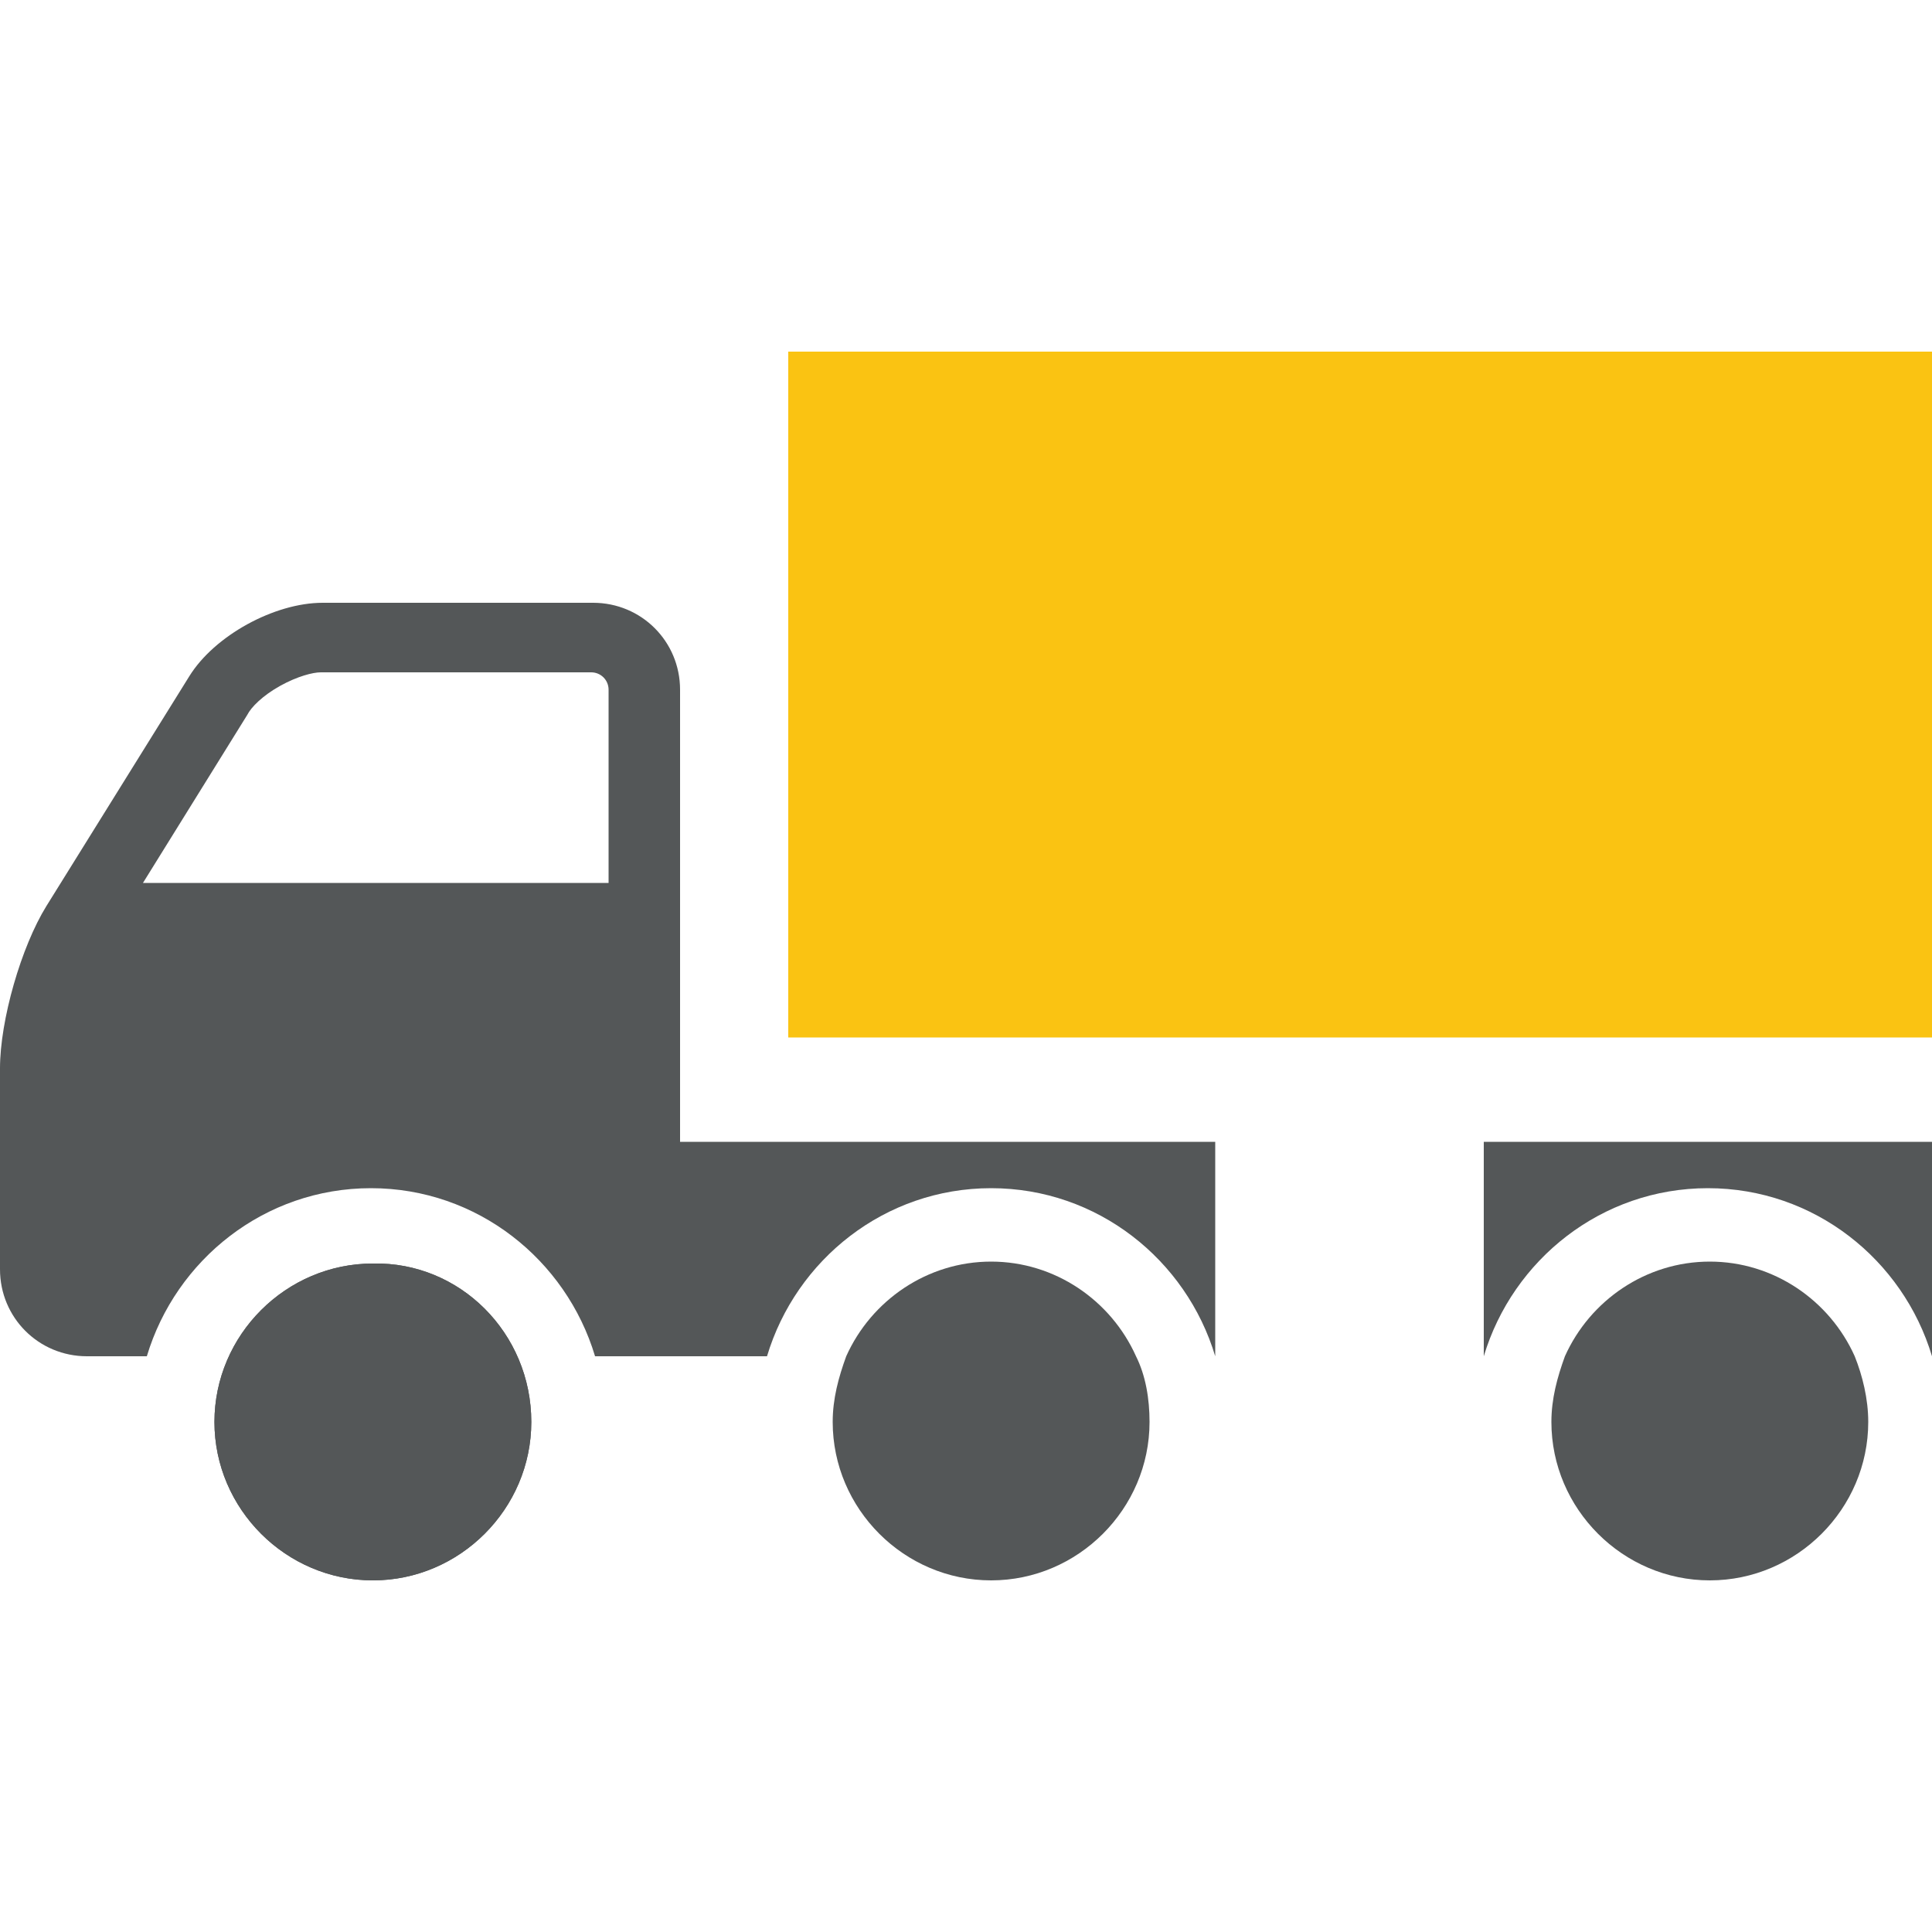 <?xml version="1.0" encoding="utf-8"?>
<!-- Generator: Adobe Illustrator 18.1.1, SVG Export Plug-In . SVG Version: 6.00 Build 0)  -->
<svg version="1.1" id="Layer_1" xmlns="http://www.w3.org/2000/svg" xmlns:xlink="http://www.w3.org/1999/xlink" x="0px" y="0px"
	 viewBox="0 0 100 100" style="enable-background:new 0 0 100 100;" xml:space="preserve">
<style type="text/css">
	.st0{fill:#545758;}
	.st1{fill:#FAC312;}
</style>
<g>
	<rect x="40.8" y="18.2" class="st1" width="59.2" height="35.5"/>
	<path class="st0" d="M27.5,73.6c0,4.5-3.7,8.2-8.2,8.2c-4.5,0-8.2-3.7-8.2-8.2c0-4.5,3.7-8.2,8.2-8.2C23.8,65.3,27.5,69,27.5,73.6z
		"/>
	<path class="st0" d="M27.5,73.6c0,4.5-3.7,8.2-8.2,8.2c-4.5,0-8.2-3.7-8.2-8.2c0-4.5,3.7-8.2,8.2-8.2C23.8,65.3,27.5,69,27.5,73.6z
		"/>
	<path class="st0" d="M35.2,59.1V35.7c0-2.5-2-4.5-4.5-4.5h-14c-2.5,0-5.6,1.7-6.9,3.8L2.4,46.9C1.1,49,0,52.8,0,55.3v10.4
		c0,2.5,2,4.5,4.5,4.5h3.1c1.5-5,6.1-8.7,11.6-8.7c5.5,0,10.1,3.7,11.6,8.7v0h8.9c1.5-5,6.1-8.7,11.6-8.7c5.5,0,10.1,3.7,11.6,8.7h0
		V59.1H35.2z M31.6,45.7H7.4l5.4-8.7c0.2-0.4,0.8-1,1.7-1.5c0.9-0.5,1.7-0.7,2.1-0.7h14c0.5,0,0.9,0.4,0.9,0.9V45.7z"/>
	<path class="st0" d="M59.5,73.6c0,4.5-3.7,8.2-8.2,8.2s-8.2-3.7-8.2-8.2c0-1.2,0.3-2.3,0.7-3.4c1.3-2.9,4.2-4.9,7.5-4.9
		c3.3,0,6.2,2,7.5,4.9C59.3,71.2,59.5,72.4,59.5,73.6z"/>
	<path class="st0" d="M100,59.1v11.1c-1.5-5-6.1-8.7-11.6-8.7c-5.5,0-10.1,3.7-11.6,8.7V59.1H100z"/>
	<path class="st0" d="M96.7,73.6c0,4.5-3.7,8.2-8.2,8.2c-4.5,0-8.2-3.7-8.2-8.2c0-1.2,0.3-2.3,0.7-3.4c1.3-2.9,4.2-4.9,7.5-4.9
		c3.3,0,6.2,2,7.5,4.9C96.4,71.2,96.7,72.4,96.7,73.6z"/>
</g>
</svg>
